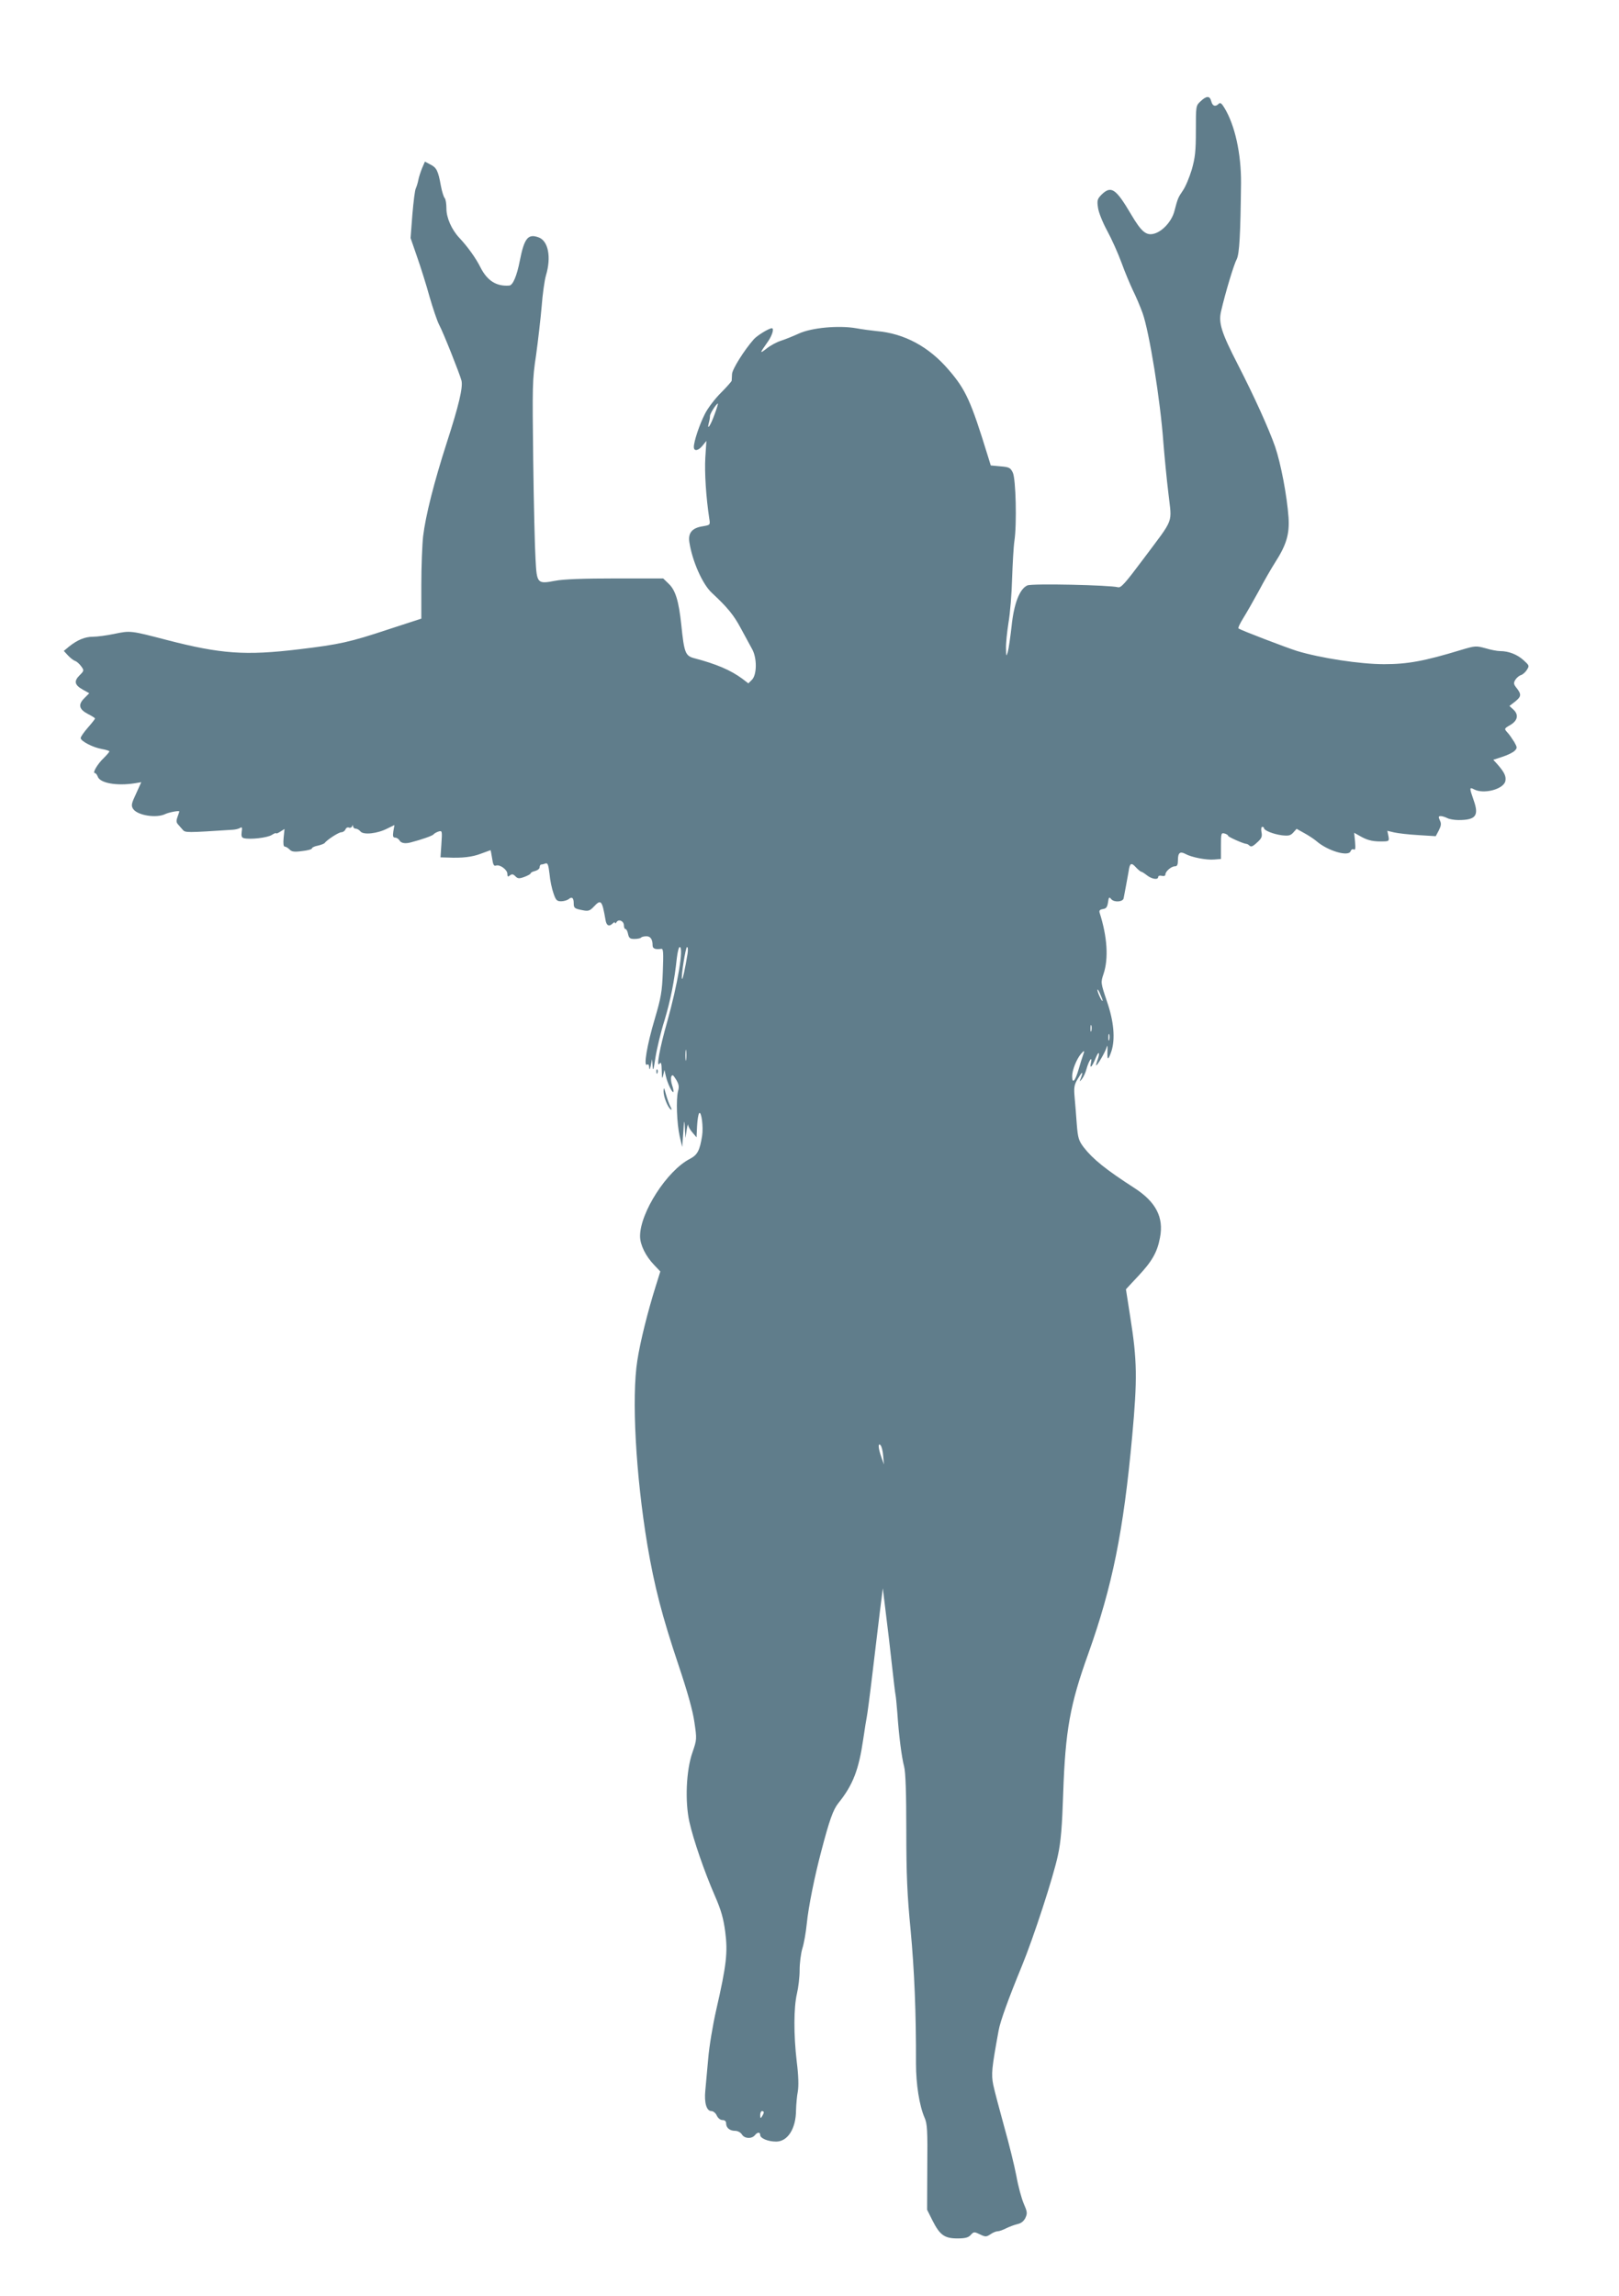 <?xml version="1.0" standalone="no"?>
<!DOCTYPE svg PUBLIC "-//W3C//DTD SVG 20010904//EN"
 "http://www.w3.org/TR/2001/REC-SVG-20010904/DTD/svg10.dtd">
<svg version="1.0" xmlns="http://www.w3.org/2000/svg"
 width="903pt" height="1280pt" viewBox="0 0 903 1280"
 preserveAspectRatio="xMidYMid meet">
<g transform="translate(0,1280) scale(0.1,-0.1)"
fill="#607d8b" stroke="none">
<path d="M6696 12235 c-26 -24 -26 -26 -26 -163 0 -115 -4 -151 -23 -218 -13
-43 -35 -96 -50 -117 -27 -40 -28 -43 -47 -115 -14 -53 -61 -107 -107 -123
-48 -16 -75 5 -135 107 -85 144 -111 161 -165 108 -22 -23 -25 -31 -19 -71 3
-26 26 -83 51 -129 25 -46 61 -126 80 -178 19 -53 48 -121 63 -153 16 -32 41
-90 55 -129 37 -104 99 -485 116 -724 6 -74 18 -201 28 -282 19 -172 36 -129
-141 -366 -101 -135 -124 -161 -141 -156 -44 12 -480 22 -505 10 -43 -19 -75
-101 -88 -229 -7 -61 -16 -125 -21 -142 -9 -28 -9 -26 -10 20 -1 28 6 92 14
144 9 52 18 162 20 245 3 83 8 178 13 211 14 94 8 345 -9 380 -13 27 -20 31
-69 35 l-54 5 -17 55 c-93 302 -122 367 -216 476 -111 131 -249 205 -403 218
-30 3 -82 10 -115 16 -98 17 -249 3 -320 -30 -33 -15 -78 -33 -100 -40 -22 -7
-58 -26 -79 -43 -41 -32 -40 -28 6 37 25 35 37 76 23 76 -16 0 -83 -41 -101
-62 -53 -60 -119 -165 -121 -193 -1 -16 -2 -33 -2 -38 -1 -4 -28 -35 -61 -68
-34 -34 -74 -87 -89 -118 -30 -59 -61 -152 -61 -183 0 -26 25 -22 49 8 l21 26
-6 -93 c-5 -82 4 -222 22 -340 6 -36 5 -36 -35 -43 -61 -9 -84 -37 -76 -89 16
-105 73 -234 125 -282 87 -81 122 -123 162 -198 24 -44 52 -96 63 -116 28 -50
27 -143 -1 -171 l-20 -20 -34 26 c-65 48 -145 82 -267 114 -50 13 -57 29 -73
186 -14 132 -32 193 -70 229 l-31 30 -267 0 c-175 0 -290 -4 -335 -13 -100
-19 -103 -16 -110 120 -4 63 -10 311 -13 553 -5 415 -5 448 16 585 11 80 25
201 31 270 5 68 16 147 24 174 31 103 13 194 -42 213 -58 21 -79 -5 -104 -132
-16 -82 -38 -135 -58 -137 -71 -6 -123 26 -161 101 -26 52 -71 115 -119 166
-42 45 -71 111 -71 161 0 28 -4 54 -10 60 -5 5 -15 36 -21 68 -15 84 -24 102
-59 119 l-30 16 -16 -37 c-8 -20 -18 -50 -21 -67 -3 -16 -10 -37 -14 -46 -5
-9 -13 -75 -19 -146 l-10 -130 36 -104 c20 -57 52 -158 70 -224 19 -66 43
-136 53 -155 23 -42 115 -274 125 -312 9 -38 -15 -139 -83 -349 -71 -221 -117
-403 -131 -519 -5 -46 -10 -169 -10 -272 l0 -187 -184 -60 c-214 -71 -272 -84
-498 -111 -299 -36 -437 -26 -738 52 -200 52 -202 53 -292 34 -43 -9 -96 -16
-119 -16 -45 0 -88 -18 -134 -55 l-29 -24 23 -25 c13 -14 31 -28 40 -31 9 -3
24 -16 34 -30 17 -23 16 -25 -9 -50 -33 -33 -28 -54 18 -80 l36 -20 -28 -28
c-36 -36 -29 -62 21 -88 22 -11 39 -22 39 -25 0 -3 -18 -26 -40 -51 -22 -25
-40 -51 -40 -58 0 -17 70 -53 118 -61 23 -4 42 -10 42 -13 0 -4 -14 -20 -31
-37 -34 -32 -65 -84 -50 -84 5 0 12 -9 16 -19 11 -37 106 -54 207 -38 l36 6
-29 -64 c-26 -55 -28 -66 -17 -84 23 -37 129 -54 179 -30 20 10 79 21 79 15 0
-3 -5 -17 -10 -31 -7 -19 -7 -30 2 -40 7 -8 19 -22 27 -31 14 -17 20 -17 281
0 14 1 31 5 39 10 11 7 13 2 9 -22 -3 -23 0 -32 12 -35 34 -9 132 2 156 18 13
8 24 13 24 9 0 -3 11 1 23 9 l24 15 -5 -49 c-3 -31 -1 -49 6 -49 6 0 18 -7 27
-16 12 -13 27 -15 70 -9 30 3 55 10 55 15 0 5 15 12 32 15 18 4 35 11 38 14
14 19 79 61 94 61 9 0 19 7 23 16 3 8 11 13 19 10 7 -3 15 0 18 7 3 9 5 9 5 0
1 -7 7 -13 15 -13 7 0 20 -7 27 -16 17 -20 94 -12 150 17 l39 19 -6 -35 c-4
-27 -2 -35 10 -35 8 0 19 -7 24 -15 8 -16 32 -20 62 -12 62 16 125 38 129 46
3 4 15 11 27 15 20 6 21 4 16 -69 l-5 -75 39 -1 c83 -4 139 3 188 22 28 10 52
19 52 19 1 0 5 -21 9 -46 5 -35 10 -44 21 -40 22 8 64 -23 64 -46 0 -16 3 -18
14 -9 11 9 18 8 30 -4 14 -14 21 -15 51 -4 19 7 35 16 35 20 0 4 11 10 25 13
14 4 25 13 25 21 0 8 4 15 9 15 5 0 16 3 24 6 12 4 16 -8 22 -58 3 -35 13 -83
22 -108 13 -39 19 -45 43 -45 15 0 34 6 42 12 18 16 28 7 28 -23 0 -27 4 -30
51 -39 30 -6 39 -3 60 19 41 44 47 38 66 -71 5 -34 20 -42 41 -21 7 7 12 8 12
3 0 -6 4 -4 9 4 12 19 41 6 41 -19 0 -11 4 -20 9 -20 5 0 11 -12 14 -27 5 -23
11 -28 35 -28 17 0 34 3 38 8 4 4 17 7 30 7 22 0 34 -17 34 -51 0 -18 15 -24
49 -19 11 1 12 -22 8 -127 -4 -112 -10 -145 -45 -264 -43 -144 -64 -268 -43
-255 7 5 11 -1 12 -16 1 -16 4 -12 9 12 l7 35 3 -40 c2 -31 6 -19 16 50 8 50
30 142 50 205 34 113 56 223 69 348 4 34 11 62 16 62 24 0 -11 -208 -70 -418
-42 -147 -62 -260 -42 -232 8 11 11 2 12 -40 1 -44 3 -49 8 -25 l7 30 8 -35
c9 -40 35 -94 42 -88 2 3 -1 19 -7 37 -6 17 -8 39 -5 48 6 14 10 11 27 -16 15
-25 18 -39 11 -64 -12 -45 -7 -180 9 -252 l14 -60 6 80 c5 75 6 77 9 25 l3
-55 7 45 c4 25 8 37 8 28 1 -9 12 -29 25 -43 l22 -26 3 63 c2 35 7 67 12 72
12 12 24 -77 16 -127 -13 -82 -26 -106 -68 -128 -127 -65 -278 -299 -278 -431
0 -48 31 -111 78 -160 l35 -37 -26 -83 c-44 -140 -86 -308 -102 -412 -33 -206
-9 -641 56 -1031 39 -230 82 -396 174 -670 49 -146 79 -252 88 -316 14 -95 14
-97 -11 -170 -35 -100 -42 -273 -17 -386 22 -99 84 -279 142 -412 35 -80 48
-126 58 -201 15 -115 7 -186 -50 -435 -20 -87 -40 -210 -45 -274 -6 -64 -13
-143 -16 -176 -7 -69 7 -115 34 -115 10 0 24 -11 30 -25 7 -15 20 -25 32 -25
13 0 20 -7 20 -18 0 -25 20 -42 50 -42 14 0 30 -8 38 -20 14 -24 54 -26 72 -5
15 19 30 19 30 2 0 -19 44 -37 89 -37 65 0 111 73 111 177 1 32 5 78 10 103 5
30 4 86 -6 165 -18 153 -17 303 1 380 8 33 15 92 15 131 0 39 7 93 15 120 9
27 20 90 25 140 9 92 44 265 81 404 45 172 66 231 95 267 82 102 114 186 139
358 9 61 18 117 20 125 2 8 16 112 30 230 14 118 33 276 42 350 l17 135 17
-140 c10 -77 25 -207 34 -290 9 -82 18 -157 20 -165 2 -8 6 -53 10 -100 8
-122 24 -248 38 -300 8 -30 12 -148 12 -355 0 -247 5 -360 24 -555 21 -225 31
-464 30 -745 0 -115 19 -236 48 -302 15 -33 17 -72 15 -276 l-1 -237 30 -60
c41 -81 67 -100 139 -100 44 0 61 5 74 19 17 19 20 19 51 4 31 -15 36 -15 59
0 14 10 32 17 41 17 9 0 30 8 48 17 18 9 46 19 62 23 20 4 35 16 44 34 12 26
11 34 -9 80 -12 28 -31 97 -41 154 -11 57 -41 180 -68 275 -26 95 -54 199 -61
233 -12 61 -9 90 30 304 9 51 56 180 128 355 66 160 178 503 203 623 16 73 23
158 29 342 12 352 38 497 140 780 134 376 196 679 245 1214 29 318 28 420 -11
664 l-24 154 69 74 c77 82 106 133 121 214 22 113 -23 199 -142 276 -160 103
-233 162 -284 228 -27 36 -32 51 -38 126 -3 47 -9 114 -12 150 -5 56 -3 71 16
103 26 44 33 47 20 10 -10 -26 -9 -27 5 -8 9 11 20 35 25 55 13 47 34 77 25
35 -9 -39 6 -24 27 28 18 44 25 27 8 -17 -5 -14 -8 -26 -6 -26 7 0 51 75 58
100 5 17 6 11 5 -22 -2 -52 4 -51 22 1 22 68 14 166 -25 278 -35 104 -35 105
-19 153 29 86 21 208 -22 342 -3 12 2 17 19 20 18 2 24 11 28 37 4 30 7 32 18
18 16 -19 64 -16 69 4 5 24 23 123 28 151 6 46 15 51 40 23 13 -14 27 -25 30
-25 4 0 18 -9 32 -20 28 -22 63 -27 63 -9 0 6 9 9 20 6 12 -3 20 0 20 7 0 18
33 46 53 46 13 0 17 9 17 34 0 42 12 51 42 35 34 -19 118 -35 161 -31 l37 3 0
74 c0 68 1 73 20 68 11 -3 20 -9 20 -13 0 -6 85 -44 102 -45 3 0 10 -3 14 -7
12 -12 19 -10 49 18 22 20 26 31 21 55 -3 16 -1 29 4 29 6 0 10 -3 10 -7 0
-13 53 -34 100 -40 37 -4 48 -2 64 16 l18 20 43 -24 c24 -13 54 -33 67 -44 63
-55 179 -89 191 -57 4 10 12 14 18 10 9 -5 10 7 7 43 l-5 50 41 -23 c39 -21
69 -27 128 -25 25 1 27 4 22 30 l-6 29 38 -9 c22 -5 82 -12 136 -15 l96 -6 17
32 c13 26 15 38 6 56 -9 20 -8 24 5 24 8 0 24 -5 36 -11 11 -6 39 -11 63 -11
96 0 115 24 85 109 -25 72 -25 76 2 62 53 -28 162 0 174 45 6 27 -4 49 -45 96
l-22 24 52 17 c28 9 58 24 67 33 15 15 15 19 -2 49 -11 17 -27 42 -38 53 -19
21 -19 22 16 42 42 25 48 58 16 87 l-21 19 31 24 c35 28 37 40 10 75 -18 22
-19 29 -8 47 7 11 21 23 31 26 10 3 25 16 33 29 15 23 14 25 -18 54 -35 32
-83 51 -131 51 -16 0 -53 7 -82 16 -52 14 -57 14 -137 -10 -204 -62 -297 -79
-428 -79 -134 0 -355 34 -487 74 -60 19 -306 113 -325 125 -4 3 8 28 26 57 18
29 57 97 87 152 29 55 70 126 91 159 63 98 81 158 75 251 -9 123 -43 301 -75
395 -36 102 -115 277 -209 460 -91 177 -108 231 -92 296 23 100 71 260 87 289
15 30 21 139 24 425 1 163 -34 323 -93 419 -15 25 -23 31 -32 22 -18 -18 -34
-13 -41 14 -8 32 -26 32 -60 0z m-2710 -1744 c-22 -62 -44 -95 -33 -51 4 14 7
32 7 41 0 14 36 69 44 69 2 0 -6 -27 -18 -59z m-151 -3008 c-14 -85 -27 -144
-31 -141 -7 8 20 178 28 178 5 0 6 -17 3 -37z m2315 -262 c-1 -13 -29 45 -29
59 0 8 6 0 14 -19 8 -18 15 -36 15 -40z m-63 -168 c-3 -10 -5 -4 -5 12 0 17 2
24 5 18 2 -7 2 -21 0 -30z m100 -50 c-3 -10 -5 -4 -5 12 0 17 2 24 5 18 2 -7
2 -21 0 -30z m-2360 -110 c-2 -16 -4 -5 -4 22 0 28 2 40 4 28 2 -13 2 -35 0
-50z m2214 25 c-5 -13 -16 -49 -25 -80 -19 -66 -36 -84 -36 -38 0 34 24 93 48
123 20 23 23 22 13 -5z m-1115 -2235 l4 -48 -14 40 c-18 51 -20 83 -5 68 6 -6
13 -33 15 -60z m-666 -3660 c0 -5 -5 -15 -10 -23 -8 -12 -10 -11 -10 8 0 12 5
22 10 22 6 0 10 -3 10 -7z"/>
<path d="M3661 6824 c0 -11 3 -14 6 -6 3 7 2 16 -1 19 -3 4 -6 -2 -5 -13z"/>
<path d="M3701 6717 c-1 -30 24 -93 41 -103 6 -4 4 4 -3 17 -7 13 -18 44 -25
69 -10 37 -12 40 -13 17z"/>
</g>
</svg>
